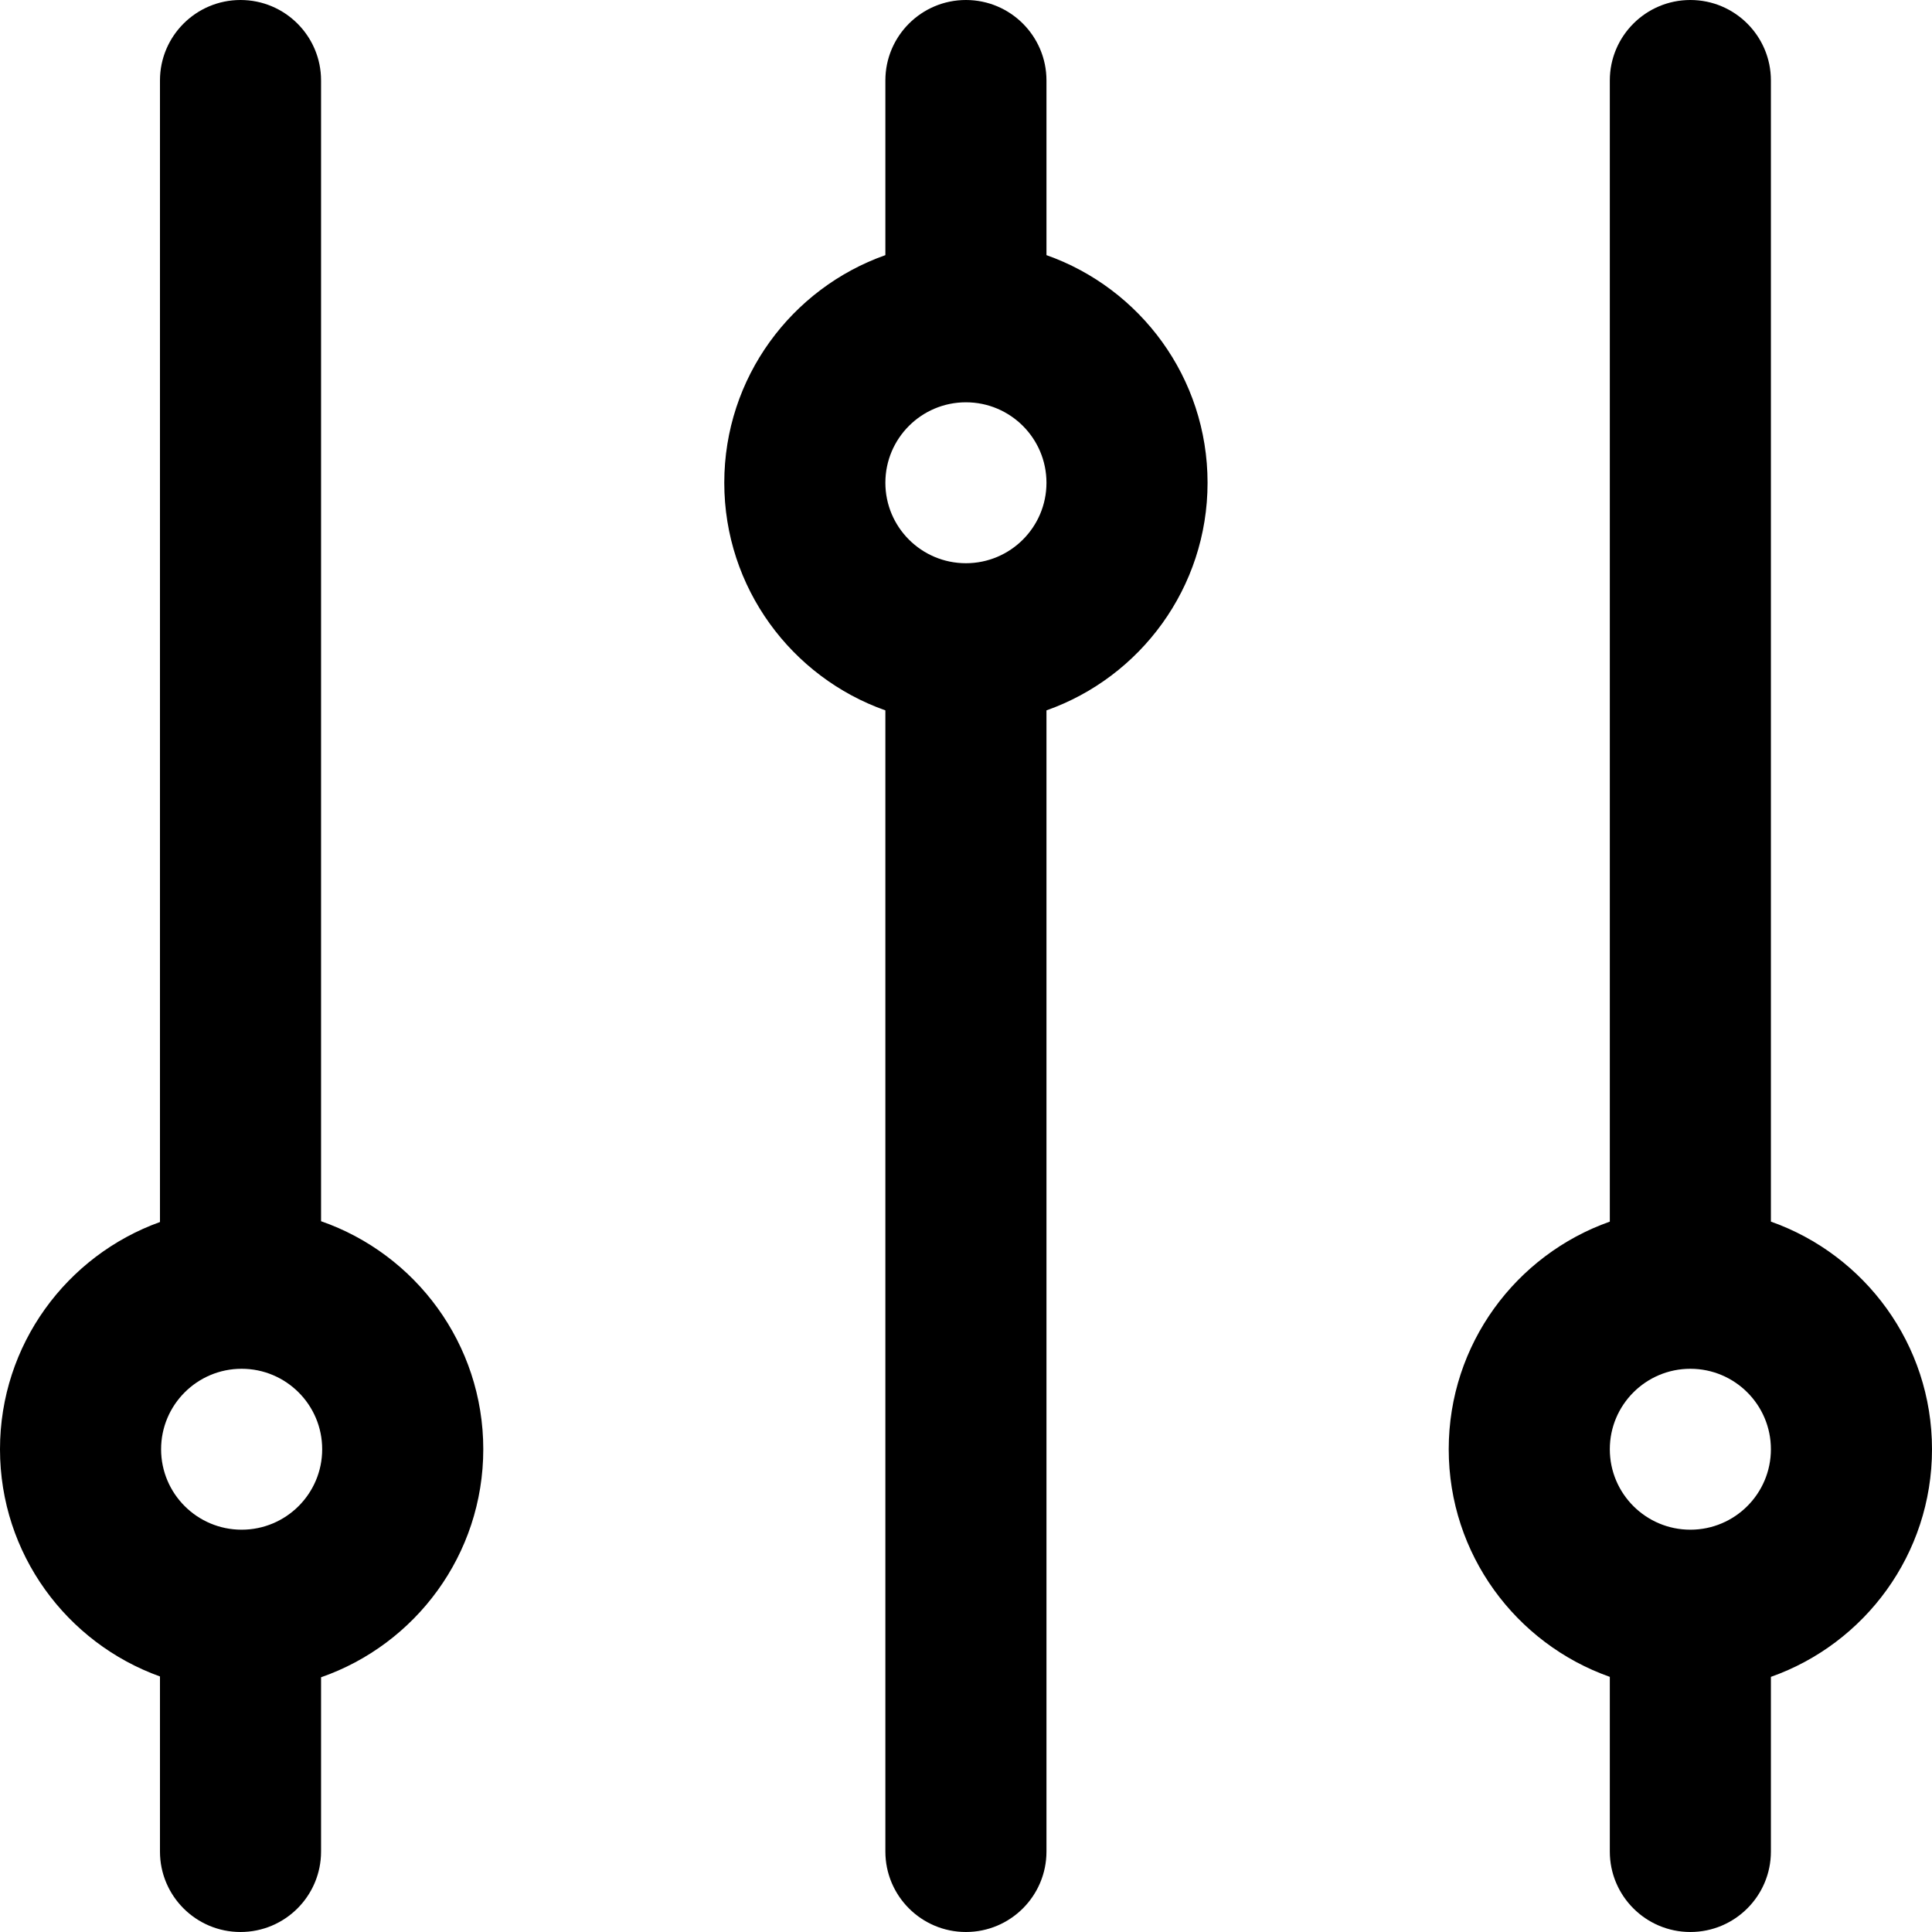 <svg width="426" height="426" viewBox="0 0 426 426" fill="none" xmlns="http://www.w3.org/2000/svg">
<path fill-rule="evenodd" clip-rule="evenodd" d="M354.959 269.364C334.268 276.673 319.438 296.401 319.438 319.553C319.438 342.705 334.268 362.434 354.959 369.743V408.259C354.959 418.052 362.915 426 372.719 426C382.523 426 390.479 418.052 390.479 408.259V369.743C411.17 362.434 426 342.705 426 319.553C426 296.401 411.17 276.673 390.479 269.364V17.741C390.479 7.948 382.523 0 372.719 0C362.915 0 354.959 7.948 354.959 17.741V269.364ZM372.719 301.812C382.523 301.812 390.479 309.76 390.479 319.553C390.479 329.346 382.523 337.294 372.719 337.294C362.915 337.294 354.959 329.346 354.959 319.553C354.959 309.76 362.915 301.812 372.719 301.812Z" fill="black"/>
<path fill-rule="evenodd" clip-rule="evenodd" d="M195.222 56.257C174.549 63.566 159.701 83.277 159.701 106.447C159.701 129.599 174.549 149.327 195.222 156.636V408.259C195.222 418.052 203.179 426 212.982 426C222.786 426 230.743 418.052 230.743 408.259V156.636C251.433 149.327 266.263 129.599 266.263 106.447C266.263 83.277 251.433 63.566 230.743 56.257V17.741C230.743 7.948 222.786 0 212.982 0C203.179 0 195.222 7.948 195.222 17.741V56.257ZM212.982 124.188C203.179 124.188 195.222 116.24 195.222 106.447C195.222 96.654 203.179 88.706 212.982 88.706C222.786 88.706 230.743 96.654 230.743 106.447C230.743 116.24 222.786 124.188 212.982 124.188Z" fill="black"/>
<path fill-rule="evenodd" clip-rule="evenodd" d="M35.272 269.452C14.723 276.833 0 296.49 0 319.553C0 342.617 14.723 362.274 35.272 369.654V408.259C35.272 418.052 43.229 426 53.032 426C62.836 426 70.793 418.052 70.793 408.259V369.832C91.608 362.593 106.562 342.794 106.562 319.553C106.562 296.312 91.608 276.513 70.793 269.275V17.741C70.793 7.948 62.836 0 53.032 0C43.229 0 35.272 7.948 35.272 17.741V269.452ZM53.281 337.294C43.477 337.294 35.521 329.346 35.521 319.553C35.521 309.76 43.477 301.812 53.281 301.812C63.085 301.812 71.041 309.76 71.041 319.553C71.041 329.346 63.085 337.294 53.281 337.294Z" fill="black"/>
</svg>
